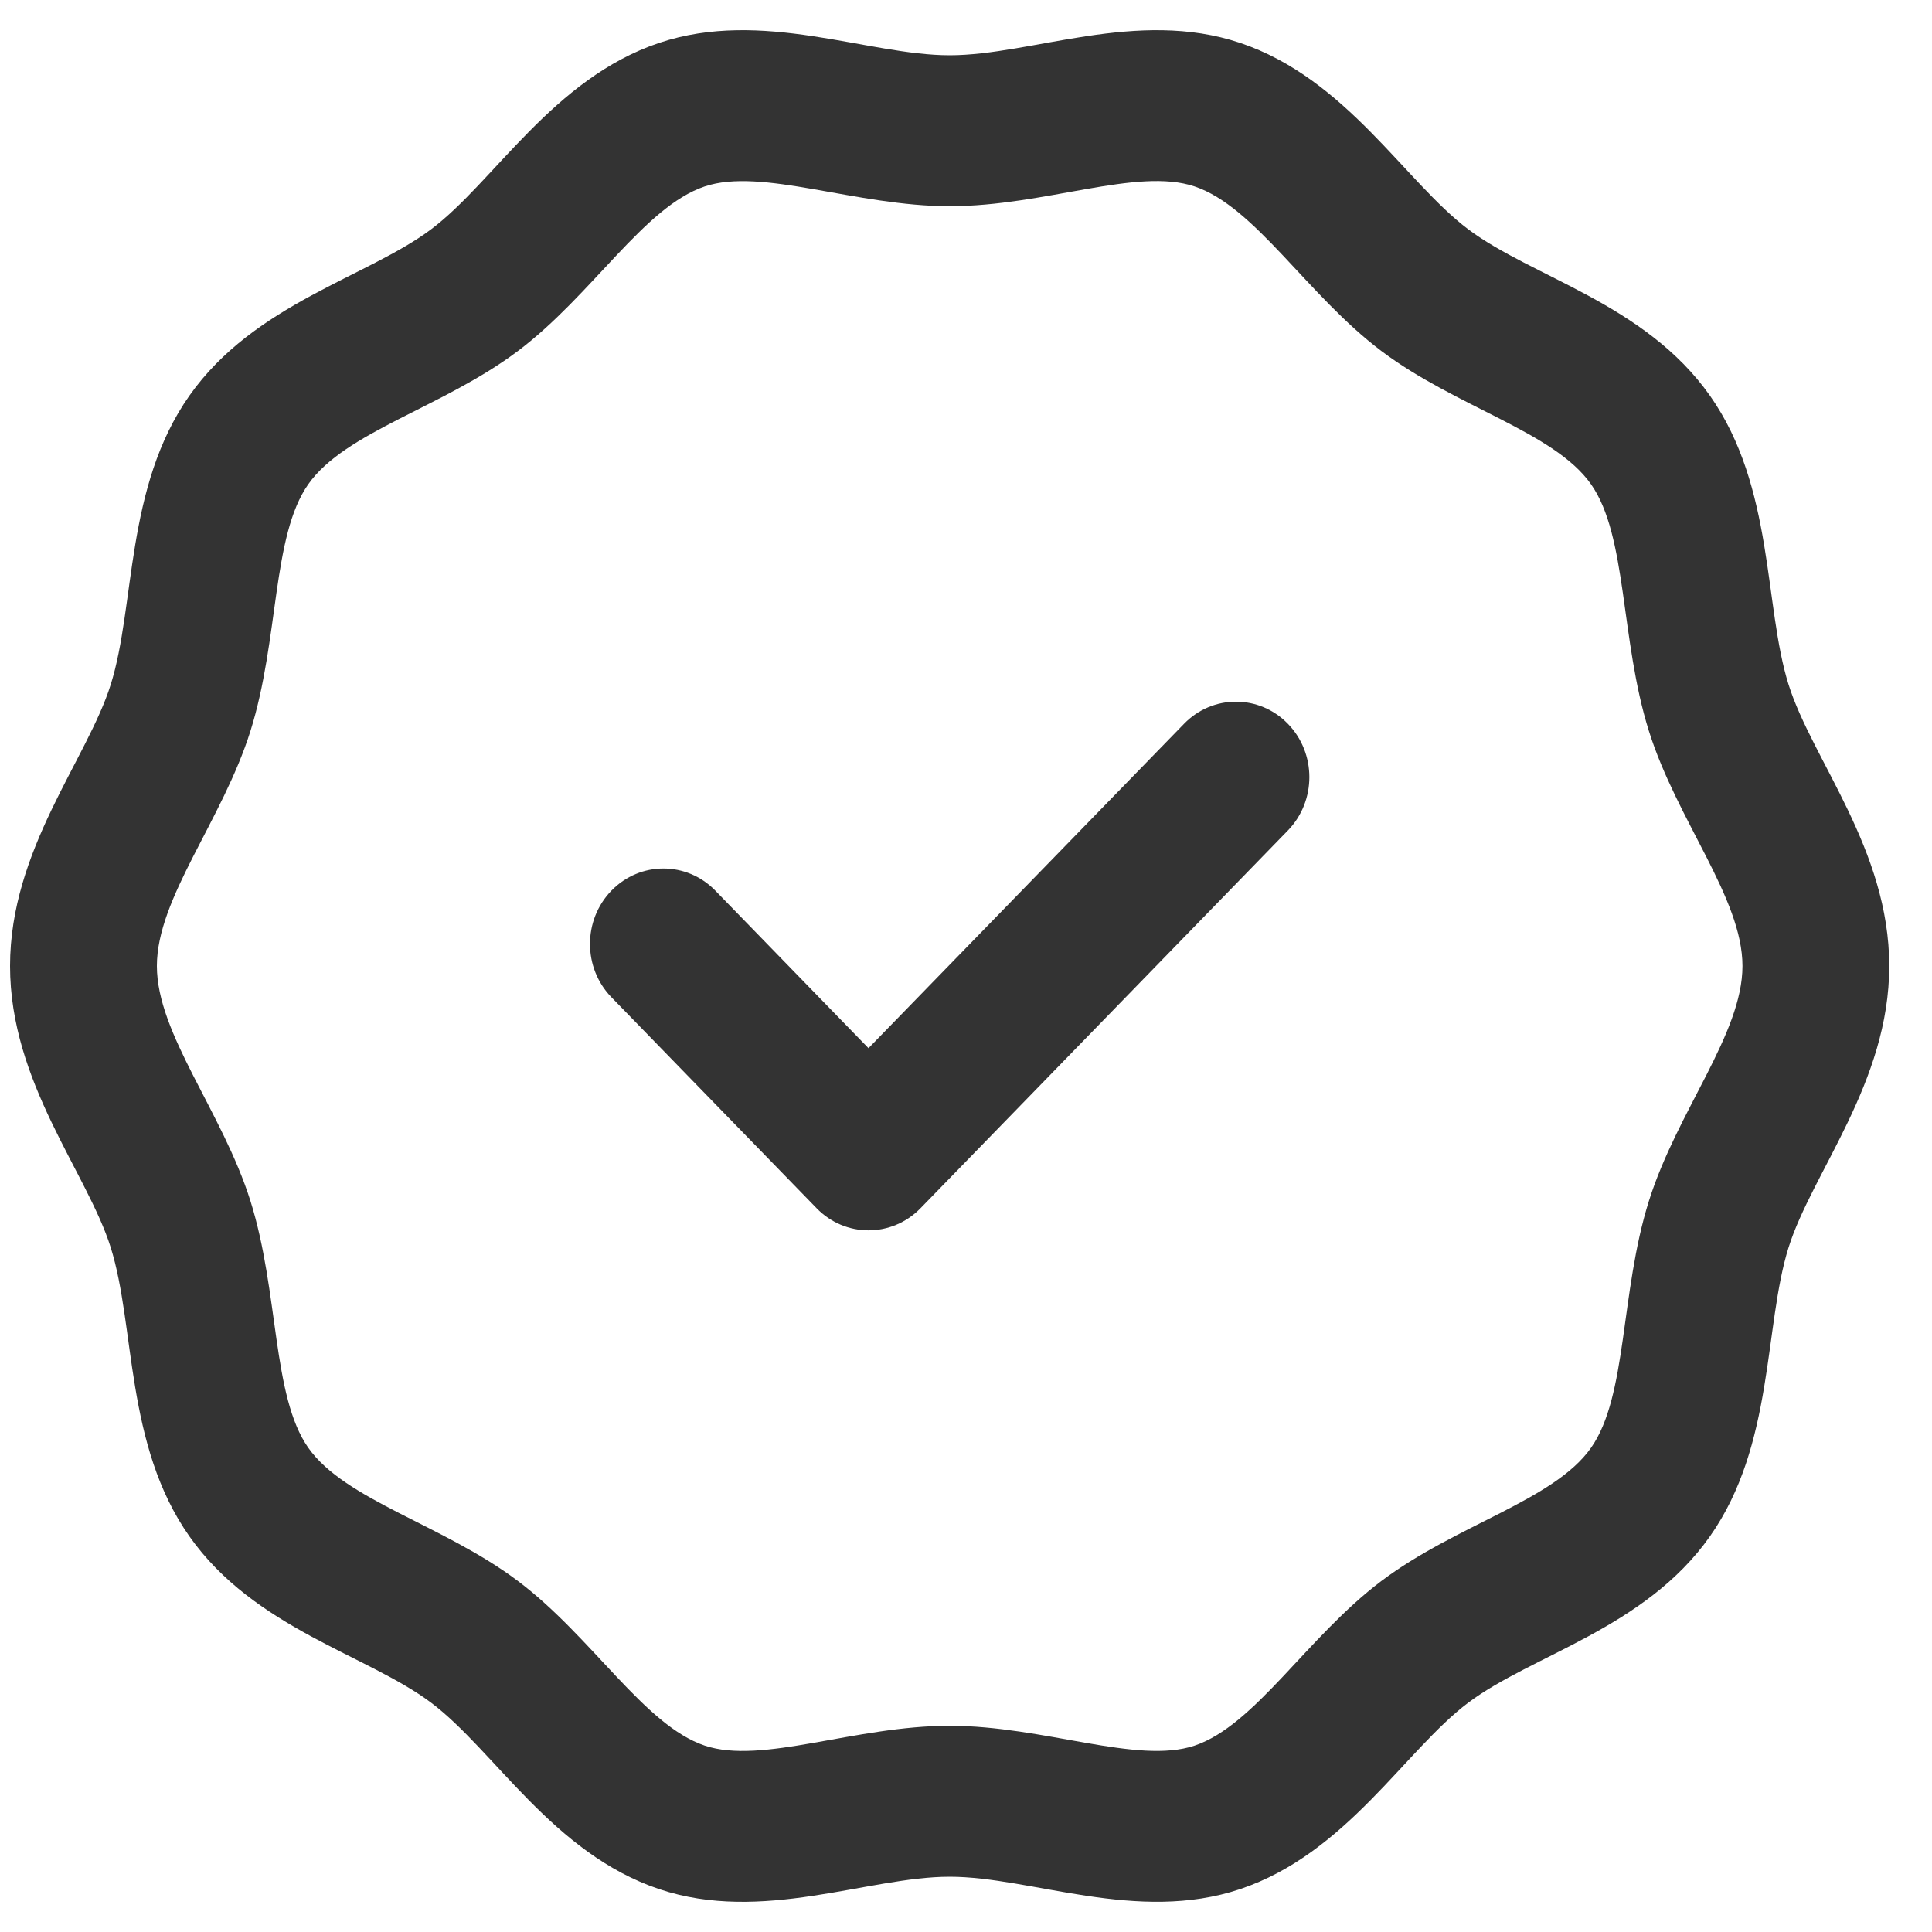 <svg width="30" height="30" viewBox="0 0 30 30" fill="none" xmlns="http://www.w3.org/2000/svg">
<g clip-path="url(#clip0_1214_4243)">
<path d="M27.773 10.631C27.388 9.405 27.552 7.565 26.552 6.144C25.543 4.712 23.789 4.305 22.798 3.56C21.818 2.823 20.906 1.22 19.257 0.666C17.655 0.129 16.017 0.858 14.746 0.858C13.476 0.858 11.838 0.129 10.235 0.666C8.587 1.219 7.674 2.824 6.695 3.56C5.705 4.304 3.95 4.712 2.941 6.144C1.941 7.563 2.104 9.408 1.719 10.631C1.354 11.794 0.156 13.191 0.156 15C0.156 16.81 1.352 18.202 1.719 19.37C2.104 20.595 1.94 22.436 2.941 23.856C3.95 25.288 5.704 25.695 6.695 26.44C7.675 27.177 8.587 28.781 10.235 29.334C11.836 29.871 13.477 29.142 14.746 29.142C16.013 29.142 17.658 29.87 19.257 29.334C20.906 28.781 21.818 27.177 22.798 26.44C23.787 25.696 25.543 25.288 26.552 23.856C27.552 22.437 27.389 20.593 27.773 19.37C28.139 18.206 29.336 16.809 29.336 15C29.336 13.19 28.141 11.799 27.773 10.631ZM25.604 18.649C25.155 20.077 25.273 21.676 24.705 22.482C24.13 23.298 22.619 23.671 21.452 24.548C20.299 25.415 19.49 26.79 18.55 27.106C17.661 27.404 16.211 26.798 14.746 26.798C13.271 26.798 11.836 27.405 10.943 27.106C10.002 26.79 9.195 25.416 8.04 24.548C6.881 23.676 5.361 23.296 4.787 22.481C4.222 21.678 4.335 20.069 3.889 18.649C3.451 17.258 2.436 16.054 2.436 15C2.436 13.945 3.45 12.745 3.889 11.351C4.337 9.923 4.22 8.325 4.787 7.519C5.362 6.703 6.875 6.328 8.04 5.452C9.197 4.582 10.001 3.211 10.942 2.895C11.831 2.597 13.286 3.202 14.746 3.202C16.224 3.202 17.655 2.594 18.55 2.895C19.49 3.21 20.298 4.584 21.452 5.452C22.611 6.324 24.132 6.705 24.705 7.519C25.271 8.322 25.157 9.93 25.604 11.351V11.351C26.041 12.742 27.057 13.947 27.057 15C27.057 16.055 26.042 17.255 25.604 18.649ZM19.998 11.239C20.443 11.696 20.443 12.438 19.998 12.896L14.293 18.762C13.847 19.219 13.126 19.219 12.681 18.762L9.495 15.486C9.05 15.029 9.05 14.287 9.495 13.829C9.94 13.372 10.662 13.372 11.107 13.829L13.486 16.276L18.386 11.239C18.831 10.781 19.553 10.781 19.998 11.239Z" fill="#333333"/>
</g>
<defs>
<clipPath id="clip0_1214_4243">
<rect width="29.18" height="30" fill="white" transform="translate(0.156)"/>
</clipPath>
</defs>
</svg>
